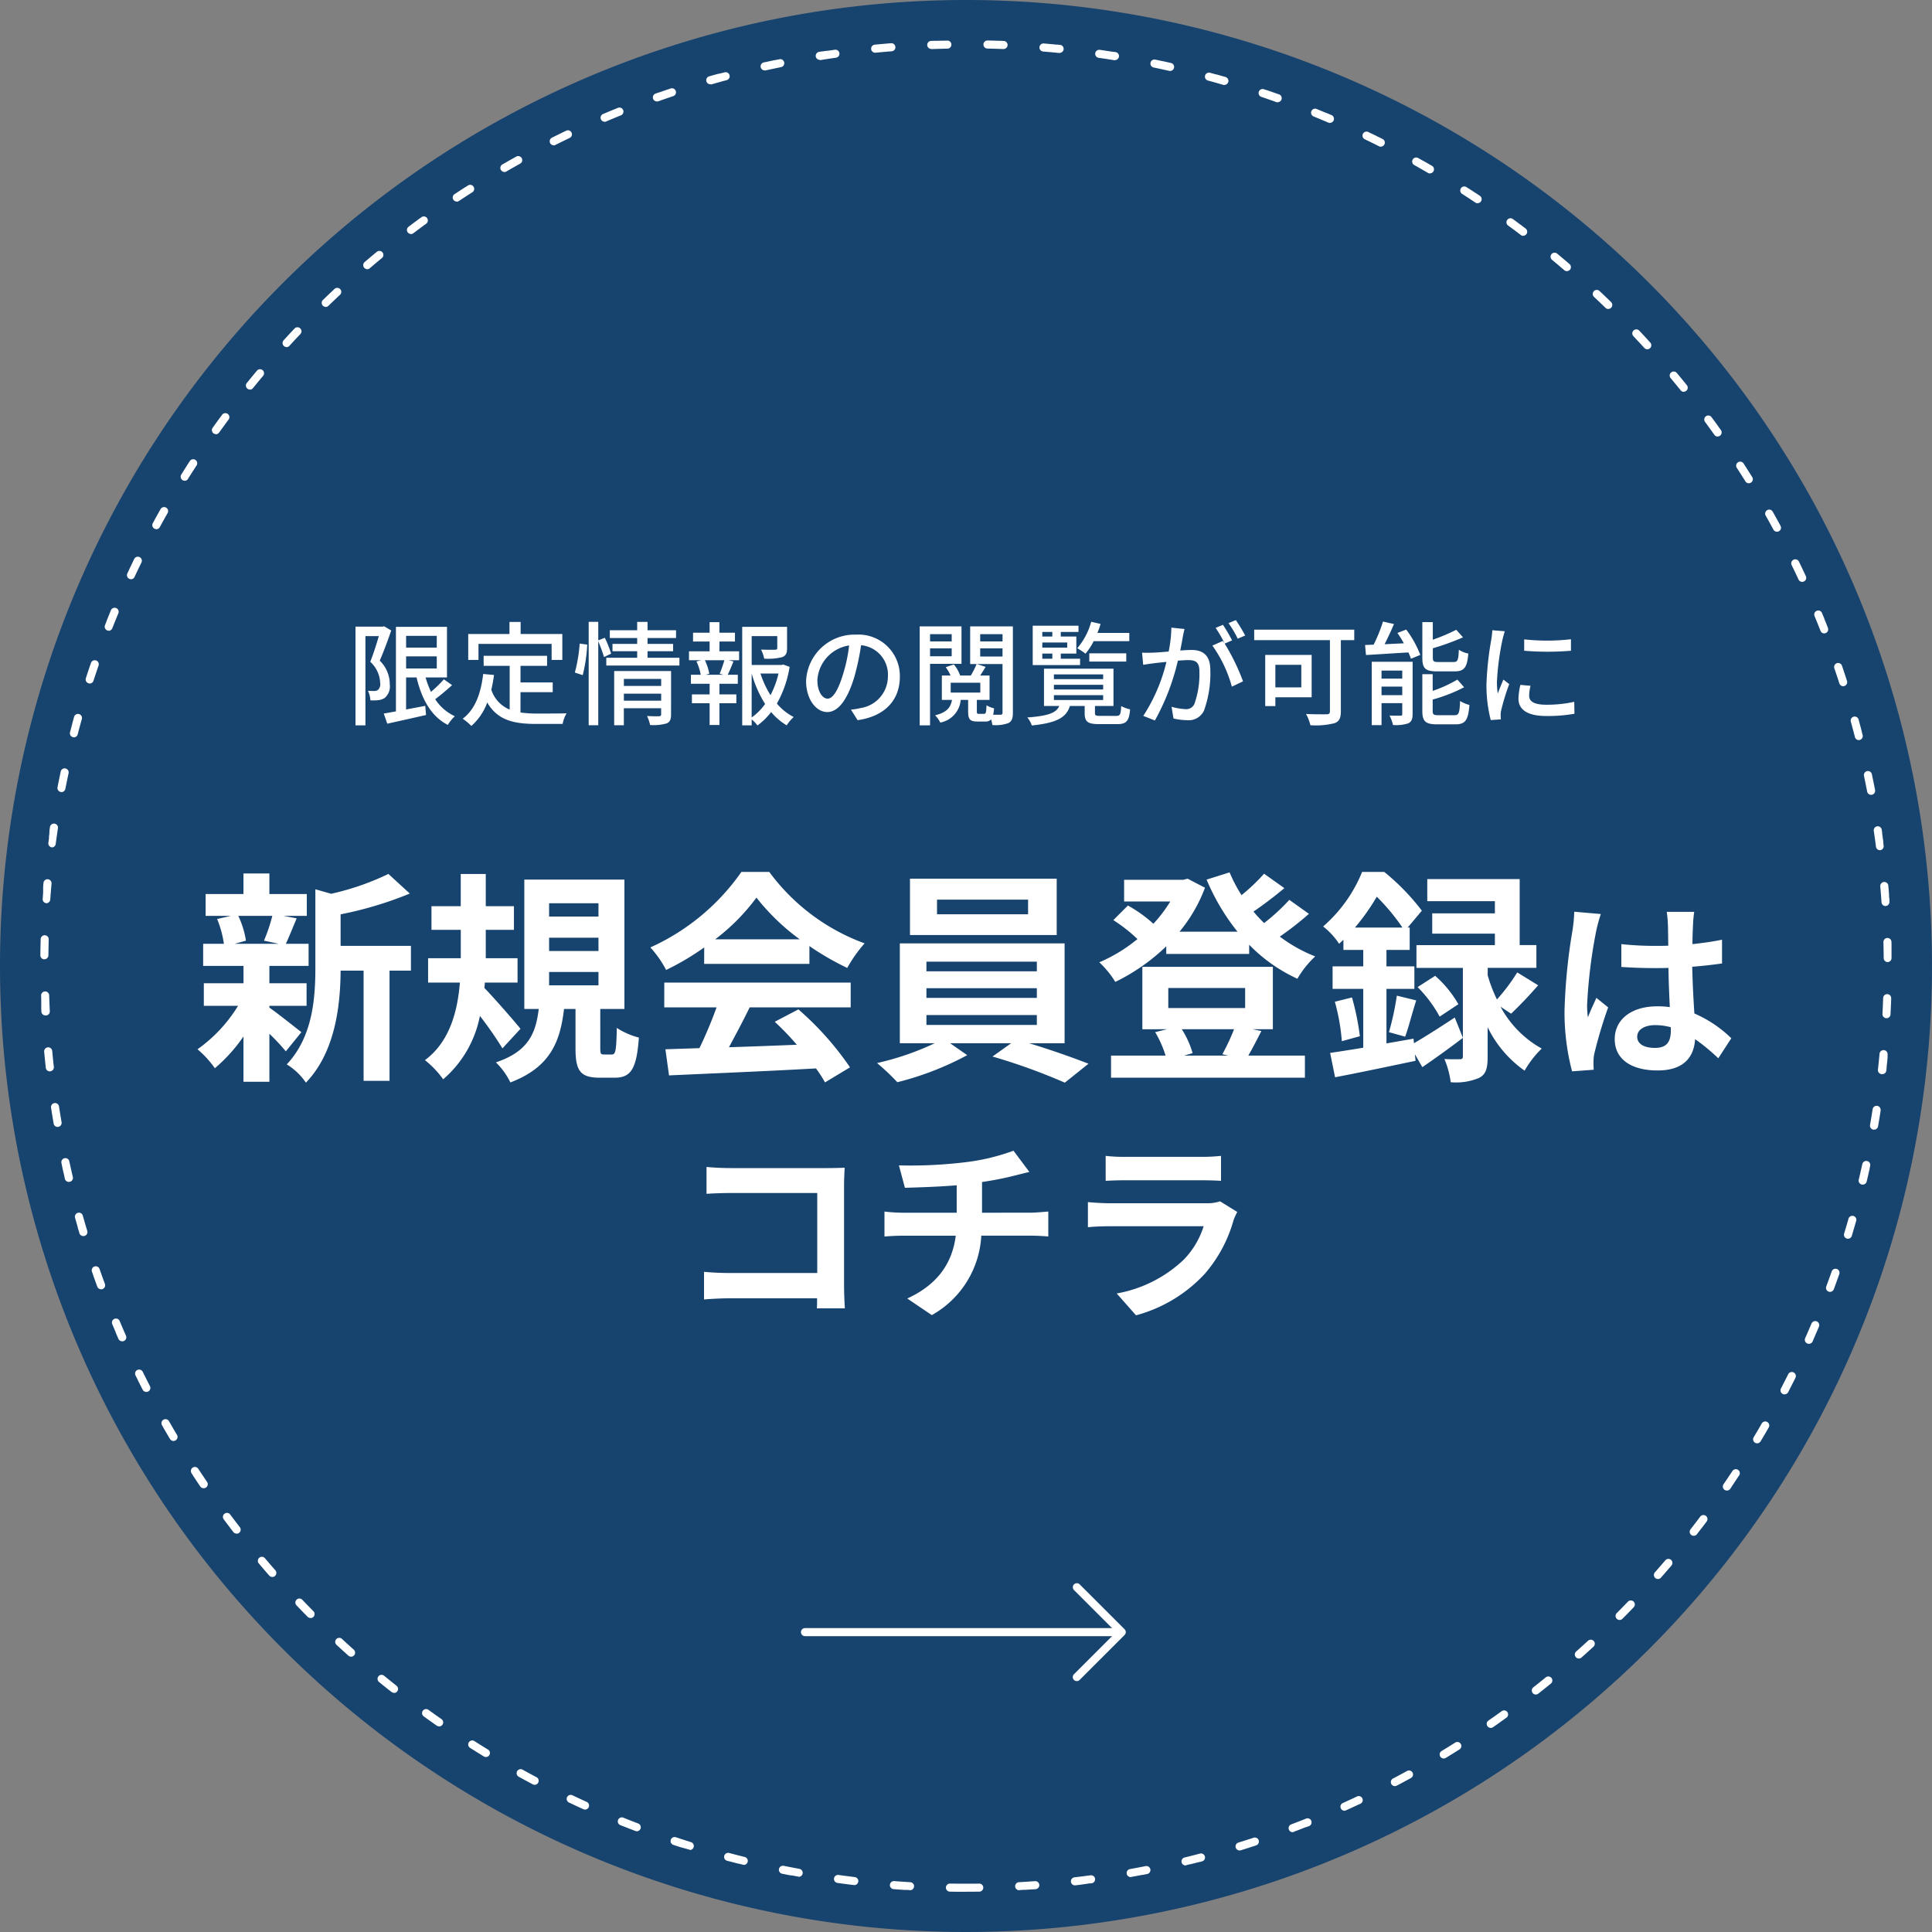 <svg xmlns="http://www.w3.org/2000/svg" width="240" height="240" viewBox="0 0 240 240"><rect x="0" y="0" width="240" height="240" fill="#808080" stroke="none"/><g transform="translate(-1460 -390)"><path d="M120,0A120,120,0,1,1,0,120,120,120,0,0,1,120,0Z" transform="translate(1460 390)" fill="#17436f"/><path d="M-86.172-18.228a20.929,20.929,0,0,1-1.036,3.08l1.848.392h-5.488l1.4-.392a11.04,11.04,0,0,0-.952-3.08Zm-.364,11.172h4.62v-2.8h-4.62v-2.156h4.872v-2.744h-2.828c.392-.84.84-1.96,1.344-3.164l-1.624-.308h2.884v-2.716h-4.648v-2.548h-3.22v2.548h-4.7v2.716h3.136l-1.708.392a12.623,12.623,0,0,1,.84,3.08h-2.576v2.744h5.012v2.156h-4.928v2.8h4.256a18.37,18.37,0,0,1-5.04,5.4A12.306,12.306,0,0,1-93.312.7a19.778,19.778,0,0,0,3.556-3.948V2.38h3.22V-3.584A26.2,26.2,0,0,1-84.492-1.4l1.932-2.38c-.644-.5-2.968-2.352-3.976-3.052ZM-68.952-14.5h-8.736v-3.92A45.375,45.375,0,0,0-69.092-21l-2.66-2.436a32.669,32.669,0,0,1-7.112,2.464l-1.96-.56v9.716c0,3.864-.336,8.624-3.556,12.04A7.673,7.673,0,0,1-82,2.492c3.7-3.836,4.284-9.744,4.312-13.916h2.856V2.268h3.22V-11.424h2.66ZM-55.344-4.2c-.616-.784-3.3-3.864-4.48-5.068l.056-.672h4.06v-3.024h-3.948v-3.528h3.5v-2.94h-3.5v-4h-3.108v4H-66.4v2.94h3.64v3.528h-4.06V-9.94h3.948c-.28,3.528-1.26,7.364-4.34,9.632a12.089,12.089,0,0,1,2.268,2.38A13.824,13.824,0,0,0-60.384-5.8a45.289,45.289,0,0,1,2.8,4.032Zm3.556-7.056h6.132V-9.6h-6.132Zm0-4.256h6.132v1.652h-6.132Zm0-4.284h6.132v1.652h-6.132Zm6.832,18.788c-.42,0-.476-.084-.476-.84V-6.664h3V-22.736H-54.868V-6.664h1.792C-53.44-3.7-54.308-1.4-58.4-.028A8.837,8.837,0,0,1-56.6,2.464c4.928-1.876,6.188-5.012,6.664-9.128h1.428v4.872c0,2.744.532,3.668,3,3.668h1.848c1.988,0,2.744-1.008,3.024-4.984a9.385,9.385,0,0,1-2.744-1.2c-.056,2.94-.168,3.3-.616,3.3Zm13.8-14.308a25.446,25.446,0,0,0,5.124-5.18,27.25,27.25,0,0,0,5.376,5.18Zm-1.372,3.052h13.076v-2.212a33.835,33.835,0,0,0,4.7,2.716,17.259,17.259,0,0,1,2.156-3.052,25.613,25.613,0,0,1-11.844-8.876H-27.9a27.619,27.619,0,0,1-11.312,9.38,13.007,13.007,0,0,1,1.96,2.8,32.329,32.329,0,0,0,4.732-2.8Zm-4.956,5.4h6.5a53.77,53.77,0,0,1-2.128,5.068l-4.228.14.448,3.248c4.76-.224,11.676-.5,18.256-.868a14.844,14.844,0,0,1,1.12,1.736L-14.408.588a37.658,37.658,0,0,0-6.412-7.2l-2.94,1.54a33.373,33.373,0,0,1,2.744,2.856c-2.856.112-5.74.224-8.428.308.84-1.568,1.764-3.3,2.576-4.956h12.544V-9.94H-37.48ZM7.712-18.424H-3.6v-1.82H7.712Zm3.556-4.424H-6.96v7H11.268ZM-4.916-5.908H8.8v1.232H-4.916Zm0-3.332H8.8v1.2H-4.916Zm0-3.3H8.8v1.2H-4.916ZM12.248-2.408v-12.4H-8.22v12.4h4.34A34.2,34.2,0,0,1-11.048.056a29.287,29.287,0,0,1,2.52,2.38A37.307,37.307,0,0,0,.152-.924L-1.976-2.408H5.612L3.288-.756a74.527,74.527,0,0,1,8.988,3.248L15.216.14c-1.932-.756-4.788-1.764-7.392-2.548ZM33.3-4.144a26.661,26.661,0,0,1-1.456,3.108l.756.168H27.088l1.064-.308a11.4,11.4,0,0,0-1.344-2.968ZM25.128-9.268h9.548v2.492H25.128ZM35.6-4.144h2.52V-11.9H21.908v7.756H24.96L23.5-3.78A13.4,13.4,0,0,1,24.792-.868H18.016V1.876H42.1V-.868H35.068c.476-.812,1.036-1.9,1.624-3.052Zm4.564-16.072a24.548,24.548,0,0,1-3.136,2.884c-.448-.448-.9-.924-1.316-1.428,1.232-.84,2.632-1.9,3.836-2.912l-2.52-1.792a23.433,23.433,0,0,1-2.8,2.66,18.14,18.14,0,0,1-1.484-2.828l-2.856.9a27.04,27.04,0,0,0,3.836,6.468h-7.2a18.848,18.848,0,0,0,3.164-5.46l-2.156-1.12-.56.14H19.64v2.688h5.74a17.623,17.623,0,0,1-2.1,2.772,16.9,16.9,0,0,0-3.164-2.268L18.3-17.7a19.506,19.506,0,0,1,3,2.352A19.509,19.509,0,0,1,16.56-12.46a11.832,11.832,0,0,1,1.988,2.436,24.616,24.616,0,0,0,6.328-4.424v.952h10.3v-1.148a19.907,19.907,0,0,0,5.992,4.228,11.9,11.9,0,0,1,2.212-2.772,18.835,18.835,0,0,1-4.4-2.464A38.142,38.142,0,0,0,42.6-18.48Zm8.148,3.444a26.46,26.46,0,0,0,2.716-3.836,26.033,26.033,0,0,1,3.192,3.836Zm7.28,13.8-3.36.588V-9.156H55.7v-2.8H52.232V-14h2.884v-2.772h-.252l1.764-2.1a27.825,27.825,0,0,0-4.676-4.816H49.208a17.893,17.893,0,0,1-4.844,6.776,9.116,9.116,0,0,1,1.988,2.156c.168-.168.364-.336.532-.5V-14h2.464v2.044H45.54v2.8h3.808v7.308c-1.54.252-2.94.476-4.116.644l.616,3.024c2.828-.532,6.524-1.316,10-2.044l-.084-.812.924,1.6c1.6-1.092,3.388-2.38,5.04-3.64L60.716-5.6c-1.82,1.2-3.668,2.38-5.068,3.192ZM67.716-6.076c.98-.924,2.24-2.24,3.36-3.528l-2.6-1.6a23.375,23.375,0,0,1-2.52,3.36,18.161,18.161,0,0,1-1.148-3v-.924h6.048v-2.828H68.78v-8.2H57.3v2.744h8.4v1.512H57.916v2.52H65.7v1.428H55.956v2.828h5.768V-.784c0,.28-.084.364-.392.364-.28,0-1.12.028-1.9-.028a11.369,11.369,0,0,1,.784,2.884A7.365,7.365,0,0,0,63.74,1.9C64.608,1.456,64.8.672,64.8-.728V-4.4a14.1,14.1,0,0,0,4.592,5.4,12.367,12.367,0,0,1,2.128-2.744A12.909,12.909,0,0,1,66.4-6.944ZM45.82-7.56a25.481,25.481,0,0,1,.868,4.9l2.24-.616a31.982,31.982,0,0,0-.98-4.816Zm8.736,4.34c.42-1.148.868-2.94,1.372-4.508L53.52-8.316a34.333,34.333,0,0,1-.98,4.536ZM56.1-9.38A16.011,16.011,0,0,1,58.84-5.712l2.324-1.54A13.675,13.675,0,0,0,58.28-10.78Zm19.456-9.364a17.833,17.833,0,0,1-.216,2.328A70.441,70.441,0,0,0,74.352-6.5a28.669,28.669,0,0,0,.936,7.584L77.976.888c-.024-.336-.024-.744-.024-.984a4.692,4.692,0,0,1,.12-1.1,56.7,56.7,0,0,1,1.7-5.664L78.312-8.04c-.36.792-.744,1.584-1.056,2.424a11,11,0,0,1-.1-1.536,62.858,62.858,0,0,1,1.128-9.192,19.974,19.974,0,0,1,.576-2.112Zm12,14.76c0,1.392-.5,2.16-1.968,2.16-1.248,0-2.208-.432-2.208-1.392,0-.888.912-1.44,2.256-1.44a7.41,7.41,0,0,1,1.92.264Zm7.512.96A15.086,15.086,0,0,0,90.48-6.1c-.1-1.608-.216-3.5-.264-5.808,1.3-.1,2.544-.24,3.7-.408v-2.952c-1.128.24-2.376.408-3.672.552,0-1.056.048-1.944.072-2.472a15.182,15.182,0,0,1,.144-1.536H87.048a13.447,13.447,0,0,1,.144,1.56c.024.5.024,1.464.048,2.64-.552.024-1.128.024-1.68.024a39.41,39.41,0,0,1-4.152-.216v2.832c1.416.1,2.76.144,4.152.144.552,0,1.128,0,1.7-.024.024,1.68.1,3.408.168,4.872a10.677,10.677,0,0,0-1.56-.1c-3.24,0-5.28,1.656-5.28,4.08,0,2.5,2.064,3.888,5.328,3.888,3.216,0,4.512-1.632,4.656-3.888a24.239,24.239,0,0,1,2.88,2.376ZM-15.048,30.528c-.048-.72-.1-1.992-.1-2.832V15.264c0-.7.048-1.656.072-2.208-.408.024-1.416.048-2.112.048H-29.256c-.84,0-2.088-.048-2.976-.144V16.3c.672-.048,1.968-.1,2.976-.1H-18.48v9.936H-29.544c-1.08,0-2.16-.072-3-.144v3.432c.792-.072,2.16-.144,3.1-.144H-18.5c0,.456,0,.864-.024,1.248Zm17.04-11.88V14.832a38.744,38.744,0,0,0,4.032-.792c.408-.1,1.032-.264,1.848-.456L5.9,10.944a26.013,26.013,0,0,1-6.048,1.44,56.635,56.635,0,0,1-8.184.384l.744,2.784c1.608-.048,4.128-.12,6.432-.312v3.408H-7.92a20.892,20.892,0,0,1-2.208-.144v3.1c.624-.048,1.512-.1,2.256-.1h6.6c-.456,3.552-2.376,6.12-6.024,7.8l3.048,2.064A12.023,12.023,0,0,0,1.9,21.5H8.112c.648,0,1.464.048,2.112.1V18.5c-.528.048-1.68.144-2.184.144ZM31.56,17.232a5.063,5.063,0,0,1-1.752.24H17.928c-.744,0-1.776-.048-2.784-.144v3.12c1.008-.1,2.208-.12,2.784-.12H29.52a10.412,10.412,0,0,1-2.472,4.152,16.175,16.175,0,0,1-8.328,4.2l2.4,2.712a17.972,17.972,0,0,0,8.568-5.184A17.248,17.248,0,0,0,33.24,19.56a8.892,8.892,0,0,1,.456-1.008ZM17.352,14.688c.7-.048,1.728-.072,2.5-.072H29.04c.864,0,1.992.024,2.64.072v-3.1a22.628,22.628,0,0,1-2.592.12h-9.24a20.231,20.231,0,0,1-2.5-.12Z" transform="translate(1580 522)" fill="#fff"/><path d="M-72.282-11.2l-.182.042h-3.374V1.106h1.232V-9.982h1.666c-.28.966-.686,2.24-1.064,3.192a3.75,3.75,0,0,1,1.232,2.632.977.977,0,0,1-.28.868.814.814,0,0,1-.462.126c-.21,0-.476,0-.784-.028A2.945,2.945,0,0,1-73.99-2a5.937,5.937,0,0,0,1.008-.028,1.75,1.75,0,0,0,.784-.28A1.892,1.892,0,0,0-71.582-4,4.044,4.044,0,0,0-72.828-6.93c.476-1.092,1.022-2.562,1.428-3.752Zm2.73,3.738h3.808v1.5h-3.808Zm3.808-2.548v1.456h-3.808V-10.01Zm.882,5.4a15.453,15.453,0,0,1-1.6,1.554,11.844,11.844,0,0,1-.672-1.792h2.66V-11.13h-6.342V-.63c-.56.1-1.078.2-1.512.266L-71.89.9C-70.546.6-68.768.21-67.074-.182l-.1-1.134-2.38.448V-4.844h1.3C-67.606-2.128-66.43,0-64.372,1.05A5.333,5.333,0,0,1-63.5-.028,5.824,5.824,0,0,1-65.94-2.142c.672-.5,1.442-1.148,2.1-1.75Zm4.3-4.4h9.086v1.988h1.33v-3.22h-5.18v-1.5h-1.386v1.5h-5.124v3.22h1.274Zm5.222,5.992h4V-4.228h-4V-6.286h3.3V-7.532H-59.92v1.246h3.234V-.854a4.007,4.007,0,0,1-2.282-2.464,17.12,17.12,0,0,0,.336-1.834l-1.344-.126c-.294,2.45-1.008,4.41-2.548,5.558a7.041,7.041,0,0,1,1.078.9,7.127,7.127,0,0,0,1.974-2.912c1.274,2.2,3.29,2.66,6.034,2.66h3.332a3.927,3.927,0,0,1,.49-1.316c-.8.028-3.15.028-3.752.028A14.628,14.628,0,0,1-55.342-.49Zm7.728-2.114a19.089,19.089,0,0,0,.56-3.794l-.938-.126a18.919,18.919,0,0,1-.6,3.6ZM-44.086-7.8a13.076,13.076,0,0,0-.784-1.974l-.812.322v-2.3h-1.19V1.092h1.19V-9.338a18.326,18.326,0,0,1,.714,1.96ZM-42.5-1.96v-.868h4.634v.868Zm4.634-2.7v.868H-42.5v-.868Zm1.232-.98h-7.07V1.092h1.2V-1.022h4.634v.756c0,.168-.056.224-.252.238s-.854.014-1.5-.028a4.8,4.8,0,0,1,.378,1.12,5.985,5.985,0,0,0,2.058-.2c.42-.182.546-.518.546-1.106Zm-2.926-1.652v-.812h3.178v-.91h-3.178v-.728h3.542v-.966h-3.542v-1.036h-1.288v1.036h-3.4v.966h3.4v.728h-3.066v.91h3.066v.812h-3.836v.966H-35.6v-.966Zm9.436,2.114h-2.226l.462-.126a6.664,6.664,0,0,0-.546-1.68h2.422a17.016,17.016,0,0,1-.588,1.68Zm-.5-4.13H-28.7V-10.4h-1.932v-1.316H-31.85V-10.4h-2.058V-9.31h2.058v1.218h-2.562v1.106h1.5l-.574.154a6.28,6.28,0,0,1,.532,1.652h-1.218v1.12h2.324v1.316h-2.2v1.106h2.2v2.7h1.218v-2.7h2.1V-2.744h-2.1V-4.06h2.282V-5.18H-29.6c.224-.448.476-1.064.714-1.652l-.6-.154h1.3V-8.092h-2.45Zm4,3.976a14.474,14.474,0,0,0,1.666,3.78A7.034,7.034,0,0,1-26.628.126Zm3.332,0a11.262,11.262,0,0,1-.994,2.688,12.061,12.061,0,0,1-1.246-2.688Zm.588-1.12-.21.056h-3.71V-9.982h3.178V-8.5c0,.154-.056.2-.266.21s-.952.014-1.75-.014a4.1,4.1,0,0,1,.392,1.12,7.03,7.03,0,0,0,2.226-.182c.49-.182.616-.518.616-1.12V-11.13H-27.8V1.106h1.176V.364a4,4,0,0,1,.714.756A8.024,8.024,0,0,0-24.206-.546a7.675,7.675,0,0,0,1.932,1.652A5.168,5.168,0,0,1-21.406.07,6.771,6.771,0,0,1-23.492-1.6,13.673,13.673,0,0,0-21.91-6.16Zm5.516,4.242c-.56,0-1.274-.728-1.274-2.324A4.647,4.647,0,0,1-14.518-8.82a19.208,19.208,0,0,1-.756,3.57C-15.918-3.108-16.59-2.212-17.192-2.212ZM-13.468.462c3.388-.476,5.25-2.492,5.25-5.39a5.138,5.138,0,0,0-5.446-5.236,6.025,6.025,0,0,0-6.2,5.754c0,2.31,1.26,3.864,2.632,3.864s2.534-1.582,3.374-4.41a31.73,31.73,0,0,0,.826-3.892A3.667,3.667,0,0,1-9.7-4.984a3.982,3.982,0,0,1-3.36,3.934,7.851,7.851,0,0,1-1.232.2ZM-1.778-10.22v.9H-4.466v-.9ZM-4.466-7.476v-.98h2.688v.98Zm3.906.938v-4.648H-5.754V1.106h1.288V-6.538ZM1.6-.322c-.21,0-.252-.042-.252-.308V-2.058H2.926V-5.082H1.764c.21-.322.448-.7.672-1.078L1.358-6.51H4.536V-.476c0,.2-.07.252-.252.266h-.91a5.2,5.2,0,0,0,.112-.8,3.136,3.136,0,0,1-.938-.378c-.028.938-.1,1.064-.294,1.064ZM-1.9-4.186H1.778v1.218H-1.9Zm6.44-6.034v.9H1.764v-.9ZM1.764-8.456H4.536v1.008H1.764Zm4.06-2.73H.518V-6.51h.8A11.323,11.323,0,0,1,.6-5.082H-.728a4.515,4.515,0,0,0-.784-1.386l-1.008.35a4.768,4.768,0,0,1,.6,1.036H-3v3.024h1.26c-.168.98-.686,1.568-2.1,1.918a3.305,3.305,0,0,1,.644.9A3.125,3.125,0,0,0-.658-2.058H.266V-.616C.266.322.462.63,1.414.63h.98A.885.885,0,0,0,3.122.364a6.553,6.553,0,0,1,.154.7A4.605,4.605,0,0,0,5.264.826c.434-.224.56-.6.56-1.288ZM20.286-9.352v-1.022H16.324a10.611,10.611,0,0,0,.392-1.12l-1.162-.266a8.488,8.488,0,0,1-1.736,3.29A7.583,7.583,0,0,1,14.84-7.8a7.864,7.864,0,0,0,1.022-1.554Zm-.378,2.534V-7.84H15.316v1.022ZM9.478-7.812h1.246v.644H9.478ZM10.724-10.5v.574H9.478V-10.5Zm1.848,1.946H9.478v-.63h3.094Zm1.6,1.386H11.774v-.644h1.932V-9.926H11.774V-10.5h2.2v-.77H8.288v4.886h5.88ZM10.92-2.646h6.118v.6H10.92Zm0-1.288h6.118v.588H10.92Zm0-1.288h6.118v.588H10.92Zm5.8,5.152c-.6,0-.7-.042-.7-.378V-1.3h2.3V-5.936H9.688V-1.3h1.9C11.2-.448,10.262-.07,7.616.126a3.068,3.068,0,0,1,.56.994C11.326.8,12.46.112,12.908-1.3h1.834v.868c0,1.092.364,1.386,1.834,1.386h2.2c1.12,0,1.484-.35,1.61-1.834a4.308,4.308,0,0,1-1.106-.406c-.056,1.064-.14,1.218-.63,1.218Zm17.962-9.982a20.01,20.01,0,0,0-1.162-1.918l-.91.378A12.774,12.774,0,0,1,33.754-9.66Zm-9.17-.98a16.48,16.48,0,0,1-.336,2.968c-.77.07-1.512.126-1.96.14-.476.014-.868.028-1.344,0l.14,1.512c.392-.07,1.008-.154,1.372-.2.322-.042.882-.1,1.512-.168A21.38,21.38,0,0,1,22.022-.07L23.464.5A28.273,28.273,0,0,0,26.32-6.93c.518-.042.98-.07,1.26-.07.882,0,1.414.2,1.414,1.386a11.131,11.131,0,0,1-.616,4.046,1.1,1.1,0,0,1-1.134.658A7.523,7.523,0,0,1,25.536-1.2L25.774.252a7.725,7.725,0,0,0,1.652.21,2.09,2.09,0,0,0,2.142-1.2,13.64,13.64,0,0,0,.784-5.026C30.352-7.7,29.33-8.26,28-8.26c-.322,0-.826.028-1.386.07.126-.63.252-1.3.322-1.722.056-.308.14-.658.21-.952ZM33.054-9.45a20.508,20.508,0,0,0-1.134-1.932L31.01-11a15,15,0,0,1,1.12,1.932c-.084-.112-.154-.21-.224-.308l-1.3.574a16.123,16.123,0,0,1,2.422,5.1l1.386-.658a26.161,26.161,0,0,0-2.282-4.69Zm8.6,3.038v2.8H38.43v-2.8ZM42.938-2.38V-7.644H37.17v6.356h1.26V-2.38Zm5.292-8.4H35.8v1.3h9.408v8.82c0,.294-.1.378-.406.392-.336,0-1.5.014-2.562-.042a5.792,5.792,0,0,1,.546,1.4A9.5,9.5,0,0,0,45.766.84c.588-.2.8-.63.8-1.47V-9.478H48.23ZM60.69-5.6c1.19,0,1.568-.462,1.708-2.212a3.356,3.356,0,0,1-1.176-.476c-.056,1.3-.14,1.526-.644,1.526h-1.9c-.588,0-.686-.084-.686-.546V-8.47A30.862,30.862,0,0,0,61.74-9.828l-.84-.938a23.079,23.079,0,0,1-2.912,1.232v-2.184h-1.3v4.424c0,1.33.364,1.694,1.834,1.694ZM51.618-2.646V-3.71h2.576v1.064ZM54.194-5.7V-4.7H51.618V-5.7ZM55.482-6.79H50.4V1.078h1.218v-2.73h2.576v1.33c0,.168-.042.224-.224.224s-.77.014-1.358-.014a5,5,0,0,1,.434,1.176,5,5,0,0,0,1.9-.21c.406-.21.532-.546.532-1.162Zm-1.89-3.584a14.364,14.364,0,0,1,.8,1.288L52-8.974c.392-.77.812-1.666,1.162-2.506L51.8-11.788a18.692,18.692,0,0,1-1.162,2.87c-.392.014-.742.028-1.064.042l.112,1.246c1.428-.084,3.36-.21,5.278-.322.126.294.238.56.308.784l1.162-.476a12.8,12.8,0,0,0-1.75-3.15ZM58.7-.154c-.616,0-.728-.084-.728-.56V-2.1A19.739,19.739,0,0,0,61.88-3.626l-.84-.952a15.793,15.793,0,0,1-3.066,1.4V-5.25H56.686V-.7c0,1.3.378,1.68,1.848,1.68h2.254c1.232,0,1.6-.5,1.75-2.408a4.266,4.266,0,0,1-1.162-.49c-.056,1.5-.154,1.764-.7,1.764Zm10.64-9.422v1.414a35,35,0,0,0,5.81,0V-9.59A25.98,25.98,0,0,1,69.342-9.576ZM68.866-3.92a8.481,8.481,0,0,0-.238,1.708c0,1.344,1.092,2.156,3.444,2.156a18.76,18.76,0,0,0,3.514-.28L75.558-1.82a15.582,15.582,0,0,1-3.458.364c-1.68,0-2.142-.49-2.142-1.12a5.267,5.267,0,0,1,.168-1.232ZM65.38-10.71a10.281,10.281,0,0,1-.126,1.148,39.437,39.437,0,0,0-.6,5.53,17.312,17.312,0,0,0,.532,4.48l1.26-.084c-.014-.168-.028-.378-.028-.518a2.554,2.554,0,0,1,.07-.63,27.438,27.438,0,0,1,.994-3.234l-.728-.56c-.21.5-.49,1.176-.7,1.736a10.314,10.314,0,0,1-.1-1.456A32.827,32.827,0,0,1,66.64-9.52c.056-.252.2-.8.294-1.064Z" transform="translate(1580 479)" fill="#fff"/><g transform="translate(298.5 1.22)"><path d="M38.814.5H0A.5.5,0,0,1-.5,0,.5.5,0,0,1,0-.5H38.814a.5.5,0,0,1,.5.5A.5.5,0,0,1,38.814.5Z" transform="translate(1261.5 591.529)" fill="#fff"/><path d="M1294.913,588.667a.5.5,0,0,1-.354-.854l5.23-5.23-5.23-5.23a.5.5,0,0,1,.707-.707l5.584,5.583a.5.5,0,0,1,0,.707l-5.584,5.583A.5.5,0,0,1,1294.913,588.667Z" transform="translate(0.352 8.946)" fill="#fff"/></g><path d="M121.967.208H122l.205.013h0l.089.006h0l.085.005.044,0,.046,0h.013l.029,0,.049,0h.059l.032,0,.024,0h.013l.083.005h.008l.09.006h0q.561.038,1.121.081a.5.5,0,0,1-.077,1c-.655-.051-1.321-.1-1.977-.136a.5.5,0,0,1,.029-1Zm6.939.627a.505.505,0,0,1,.061,0q.995.12,1.984.258a.5.5,0,1,1-.137.99c-.652-.09-1.313-.176-1.967-.256a.5.5,0,0,1,.059-1Zm6.89,1.048a.5.5,0,0,1,.091.008l.734.137h0l.025,0,.011,0,.042.008.013,0,.02,0,.018,0,.02,0,.033.006.013,0,.028.005.011,0,.08.015h.008c.3.058.6.118.9.178a.5.5,0,0,1-.2.98c-.644-.13-1.3-.256-1.946-.375a.5.5,0,0,1,.09-.992Zm6.812,1.466a.5.5,0,0,1,.121.015l.423.106h.006l.041.01.018,0,.016,0,.027.007.009,0c.374.094.743.19,1.115.288h0l.04.011.013,0,.021.006.023.006h.005l.178.047a.5.5,0,1,1-.257.966c-.636-.169-1.282-.335-1.921-.493a.5.5,0,0,1,.12-.985Zm6.711,1.881a.5.5,0,0,1,.147.022l.278.087.005,0,.032.01.01,0,.036.011.012,0,.023.007.019.006.017.006.032.01.017.005.022.007.013,0,.075.024.012,0,.023.007.009,0,.045.015.009,0,.024.008.011,0,.052.017h0l.022.007.014,0,.021.007.021.007.026.008.021.007.017.006.025.008.01,0,.036.012.011,0,.029.009.009,0,.038.012h0l.038.012h0c.262.085.523.171.784.258a.5.5,0,0,1-.318.948c-.624-.208-1.258-.413-1.886-.61a.5.5,0,0,1,.15-.977ZM155.9,7.521a.5.5,0,0,1,.176.032c.5.192,1,.385,1.5.584l.009,0,.026.01.014.006.018.007.039.015h0l.26.1a.5.5,0,1,1-.374.928c-.61-.246-1.231-.49-1.846-.725a.5.5,0,0,1,.179-.967Zm6.43,2.688a.5.5,0,0,1,.2.044c.61.277,1.214.558,1.818.845a.5.5,0,0,1-.431.9c-.594-.283-1.2-.564-1.8-.836a.5.5,0,0,1,.207-.955Zm6.253,3.076a.5.5,0,0,1,.232.057c.592.314,1.178.631,1.764.956a.5.5,0,0,1-.487.873c-.576-.318-1.162-.636-1.743-.944a.5.5,0,0,1,.235-.942Zm6.054,3.452a.5.5,0,0,1,.26.073q.854.522,1.7,1.058a.5.5,0,1,1-.536.844c-.555-.353-1.121-.706-1.683-1.049a.5.5,0,0,1,.261-.927Zm5.832,3.814a.5.5,0,0,1,.286.09h0l.043.03.019.014.022.015.025.017h0l.068.048,0,0c.236.165.468.329.7.5l0,0,.062.044.006,0,.027.019.017.012.025.018.038.028.016.011.032.023.013.009.046.033h0l.048.035,0,0,.4.291a.5.5,0,1,1-.587.81c-.533-.386-1.076-.772-1.616-1.149a.5.5,0,0,1,.287-.91Zm5.59,4.161a.5.5,0,0,1,.31.108l0,0,.042.033.015.012.027.022.017.014.037.029.022.017.02.016.024.019.012.01.05.039.011.008.029.023.005,0,.063.05h0l.033.026,0,0,.1.079,0,0,.2.16,0,0,.234.189h0l.1.081,0,0,.1.08h0l.1.08,0,0,.309.253a.5.5,0,0,1-.636.772c-.508-.418-1.028-.836-1.543-1.245a.5.5,0,0,1,.311-.892Zm5.328,4.492a.5.5,0,0,1,.334.128l.136.122.007.006.038.034.006.005.038.035.017.015.022.02.033.029.019.018.024.022.013.012.086.078.005,0c.346.314.692.631,1.035.949a.5.5,0,0,1-.683.731c-.482-.447-.975-.9-1.465-1.336a.5.5,0,0,1,.334-.872Zm5.047,4.806a.5.5,0,0,1,.354.147l.015.015.005.005.178.18h0l.089.091,0,0,.086.088.005.005.028.028,0,0,.05.051.01.01.022.023.016.016.032.033.02.021.018.019.022.022.015.016.035.036.013.014.027.028.012.012.038.04,0,0,.037.038.006.006.083.086,0,0q.26.269.519.54a.5.5,0,1,1-.723.691c-.454-.476-.919-.954-1.382-1.422a.5.5,0,0,1,.356-.851Zm4.747,5.1a.5.5,0,0,1,.376.17l0,0,.033.037.013.015.025.028.012.014.034.039.011.012.026.03.012.013.035.04.008.01.028.032.012.014.032.037.007.008.031.036.013.015.027.031.009.011.034.039.013.015.024.027.013.015.032.037.015.017.021.025.015.018.031.036.015.018.02.023.016.019.022.026.024.027.02.024.017.02.02.023.021.024.025.029.016.018.021.025.014.017.032.037.013.016.023.027.013.015.033.039.01.011.028.033.009.011.037.043h0l.038.045,0,0,.241.284a.5.5,0,1,1-.764.646c-.425-.5-.86-1.008-1.293-1.5a.5.5,0,0,1,.376-.829Zm4.429,5.38a.5.5,0,0,1,.4.194l.379.493,0,.005.069.091.011.014.025.032.01.013.03.039.016.02.016.021.064.085.01.013.071.094,0,0,.025.033h0l.156.206h0l.076.1,0,0,.071.095.008.011.021.028.01.013.032.042.017.022.015.02.023.031.009.012.032.042,0,.006a.5.5,0,0,1-.8.6c-.393-.527-.8-1.058-1.2-1.579a.5.5,0,0,1,.4-.806Zm4.1,5.638a.5.5,0,0,1,.414.219l.175.258h0l.032.047,0,.006.032.047.006.009.024.035.012.017.022.033.019.028.016.024.016.024.012.018.033.049.008.012.02.029.008.012.065.1.005.007.066.1.006.008.021.032,0,0,.041.061.008.012.019.029.009.013.031.047.013.019.016.024.015.023.014.021.027.041.011.017.021.032.009.014.03.046,0,.006.029.044,0,.006.2.311a.5.5,0,0,1-.836.548c-.361-.55-.731-1.1-1.1-1.648a.5.5,0,0,1,.413-.781ZM213.451,56a.5.5,0,0,1,.429.242l.048.08.008.013.016.028.017.029.014.023.022.037.008.014q.332.561.658,1.125h0l.03.052,0,.006.024.041.01.017.018.031.024.042.007.012.1.181a.5.5,0,0,1-.869.494c-.327-.571-.663-1.147-1-1.712a.5.5,0,0,1,.429-.756Zm3.381,6.093a.5.5,0,0,1,.443.268q.282.546.558,1.1h0l.018.036,0,.005.036.071.005.011.013.026,0,.01.017.033,0,.01.013.026.006.011.014.028.006.011.014.029.006.012L218,63.8l.005.01.017.034,0,.009.013.026.005.011.036.072v0l.092.186a.5.5,0,0,1-.9.441c-.291-.59-.592-1.185-.893-1.77a.5.5,0,0,1,.444-.729Zm3,6.288a.5.5,0,0,1,.457.3l.205.469v0l.015.034,0,.007.016.037,0,0,.013.031.005.012.012.027,0,.008.015.034.005.012.011.025.005.012.014.033.005.013.01.023.006.014.011.026,0,.01.015.034,0,.01.012.029,0,.008.033.076v0c.122.285.241.564.361.85a.5.5,0,0,1-.924.383c-.255-.606-.518-1.219-.783-1.821a.5.5,0,0,1,.457-.7Zm2.613,6.46a.5.5,0,0,1,.469.327q.249.673.489,1.35v0l.009.024,0,.013.007.019.012.034,0,.009.012.033v0l.14.4a.5.5,0,0,1-.945.326c-.217-.621-.442-1.249-.67-1.866a.5.5,0,0,1,.469-.673Zm2.212,6.609a.5.5,0,0,1,.478.353c.052.173.1.345.155.518h0l.012.04v0l.023.079,0,.009.009.032,0,.008.011.037,0,.009.009.03,0,.01.011.037,0,.007.009.031,0,.011.023.077,0,.006.024.081h0c.087.3.173.6.257.9a.5.5,0,0,1-.964.268c-.178-.633-.365-1.273-.554-1.9a.5.5,0,0,1,.479-.644Zm1.8,6.73a.5.5,0,0,1,.486.386l.042.179v0l.006.025,0,.02,0,.015.009.037,0,.009c.1.434.2.863.294,1.3l0,.008.006.028,0,.019,0,.011.065.3a.5.5,0,1,1-.977.212c-.139-.643-.286-1.294-.437-1.934a.5.5,0,0,1,.487-.615Zm1.387,6.83a.5.5,0,0,1,.492.412q.169.987.322,1.98a.5.5,0,0,1-.989.149c-.1-.65-.207-1.308-.318-1.956a.5.5,0,0,1,.493-.585Zm.968,6.9a.5.5,0,0,1,.5.443c.072.663.14,1.33.2,2a.5.5,0,0,1-1,.088c-.06-.655-.127-1.319-.2-1.973a.5.5,0,0,1,.5-.554Zm.547,6.949a.5.5,0,0,1,.5.473c.006.13.012.257.018.387v.006l0,.039v0l0,.039v.055l0,.036v.911l0,.084h0q.008.218.014.437a.5.5,0,1,1-1,.031c-.021-.657-.047-1.324-.079-1.98a.5.5,0,0,1,.475-.524Zm.128,6.97h.006a.5.5,0,0,1,.494.506q-.011,1-.04,2a.5.5,0,0,1-1-.028c.019-.657.032-1.324.04-1.982A.5.5,0,0,1,229.492,115.834ZM229.2,122.8h.036a.5.5,0,0,1,.463.533c-.019.263-.039.529-.059.791v0l0,.043v0l0,.043v.007l0,.036v.008l0,.04v.01l0,.031v.012l0,.038v.013l0,.027v.016l0,.028,0,.023,0,.024,0,.019,0,.022,0,.026,0,.025,0,.018,0,.023,0,.019,0,.033v.014l0,.03v.01l0,.041v0l0,.042h0q-.02.239-.042.478a.5.5,0,0,1-1-.092c.058-.655.112-1.321.159-1.977A.5.5,0,0,1,229.2,122.8Zm-.708,6.934a.5.5,0,0,1,.5.562c-.023.176-.047.347-.071.523h0l-.006.043v.007l0,.033,0,.012,0,.035,0,.017,0,.022,0,.02,0,.019-.005.039v.011l0,.027v.008l-.012.085v.006l-.012.086v.005l-.012.087v.005l0,.028v0l-.008.053v.008l0,.025,0,.012-.006.043,0,.012,0,.023,0,.015,0,.027,0,.028,0,.018,0,.022,0,.017-.005.035,0,.014,0,.026,0,.015-.005.037v0l-.005.036v.01l-.006.039h0l-.006.041v.008l-.012.084v0l-.006.042h0l-.013.088h0l-.011.074a.5.5,0,0,1-.989-.15c.1-.65.191-1.31.278-1.962A.5.5,0,0,1,228.5,129.729Zm-1.128,6.876a.5.5,0,0,1,.492.593c-.128.656-.263,1.314-.4,1.966a.5.5,0,0,1-.977-.212c.138-.643.271-1.3.4-1.943A.5.5,0,0,1,227.368,136.6Zm-1.546,6.8a.5.5,0,0,1,.484.626q-.122.468-.247.935v0l-.022.08,0,.014-.006.021-.006.023-.006.023-.007.025,0,.014-.008.031,0,.006-.011.04v0l-.01.037v0c-.054.2-.109.4-.164.6v0l-.02.071a.5.5,0,0,1-.963-.269c.177-.633.35-1.277.516-1.914A.5.5,0,0,1,225.821,143.4Zm-1.959,6.686a.5.5,0,0,1,.475.655l-.106.322,0,.014-.006.017-.012.036v0c-.167.506-.336,1.005-.51,1.508a.5.5,0,0,1-.944-.33c.215-.622.428-1.254.632-1.88A.5.5,0,0,1,223.862,150.086Zm-2.366,6.555a.5.5,0,0,1,.465.684l-.138.348v0l-.033.083,0,.006-.01.025,0,.006-.019.048,0,.007-.009.024,0,.01-.016.039-.005.013-.008.02-.006.015-.008.02-.007.016-.012.031-.007.017-.008.02-.007.016-.008.02-.012.029-.008.019-.006.016-.007.018-.008.019-.012.029-.007.018-.008.019-.006.014-.029.072,0,.011-.01.024v0l-.034.084v0q-.142.346-.285.692a.5.5,0,1,1-.923-.384c.253-.607.5-1.225.746-1.837A.5.5,0,0,1,221.5,156.641Zm-2.763,6.4a.5.5,0,0,1,.452.712l-.2.418,0,.01-.009.019-.01.02-.006.013-.016.035,0,.006-.017.036h0c-.156.328-.311.651-.47.977l0,.009-.013.026-.013.027-.006.012-.012.025,0,0-.082.167a.5.5,0,1,1-.9-.44c.29-.591.578-1.192.857-1.788A.5.5,0,0,1,218.733,163.038Zm-3.149,6.217a.5.5,0,0,1,.438.74l-.268.488,0,.009-.027.049-.006.011-.02.036-.012.022-.013.023-.029.052-.005.01-.018.032-.005.01c-.186.335-.378.676-.567,1.009a.5.5,0,0,1-.867-.5c.325-.572.65-1.155.965-1.732A.5.5,0,0,1,215.585,169.255Zm-3.522,6.013a.5.5,0,0,1,.423.765l-.013.021-.013.021-.014.023-.017.027-.013.021-.025.039-.011.018-.02.032-.009.015-.028.045-.007.012-.023.037-.008.012-.03.047,0,0-.027.042-.008.013-.06.094-.008.012-.026.041,0,.007-.029.046-.009.014-.023.035-.008.013-.028.044-.011.017-.019.03-.012.019-.021.034-.018.029-.015.023-.016.025-.012.019-.032.051-.006.01-.021.032,0,.006c-.142.222-.284.44-.428.661a.5.5,0,0,1-.835-.55c.359-.551.719-1.113,1.068-1.67A.5.5,0,0,1,212.063,175.268Zm-3.881,5.788a.5.5,0,0,1,.406.791l-.216.3-.006.009-.029.04-.006.008-.029.04-.015.021-.016.022-.064.089-.005.007c-.264.365-.526.721-.794,1.083a.5.5,0,0,1-.8-.6c.392-.528.785-1.067,1.168-1.6A.5.5,0,0,1,208.181,181.055Zm-4.225,5.542a.5.5,0,0,1,.389.814l-.055.067-.01.012-.029.035-.021.026-.016.019-.02.025-.013.016-.033.041-.007.008-.03.036-.008.01-.073.089-.005.006-.077.093h0l-.357.433v0l-.039.047h0l-.038.046,0,.005-.032.039-.007.009-.034.041-.011.013-.023.028-.016.019-.021.025-.029.034-.013.015-.022.027-.006.007-.226.269a.5.5,0,0,1-.763-.646c.423-.5.848-1.018,1.263-1.529A.5.5,0,0,1,203.956,186.6Zm-4.553,5.276a.5.5,0,0,1,.369.837l-.021.023-.007.008-.025.028-.006.007-.044.048-.013.014-.022.024-.011.012-.043.046-.009.01-.023.025-.012.013-.051.055h0l-.025.027-.008.009-.081.087,0,.005c-.186.2-.369.4-.556.6l0,0-.027.029-.006.007-.042.044-.016.017-.018.019-.024.025-.012.013-.038.04-.005.006-.212.224a.5.5,0,0,1-.725-.689c.453-.477.908-.965,1.353-1.45A.5.5,0,0,1,199.4,191.873Zm-4.864,4.991a.5.5,0,0,1,.349.858l-.2.193-.006.006-.08.077-.018.017-.019.018-.034.033-.014.014-.027.026-.013.012-.039.037,0,0-.039.038-.007.007-.086.082h0q-.315.3-.632.6l-.006.005-.042.039-.006.006-.034.032-.014.013-.027.025-.031.029-.015.014-.026.024-.007.007-.025.024a.5.5,0,0,1-.681-.732c.481-.449.965-.908,1.438-1.365A.5.5,0,0,1,194.539,196.864Zm-5.157,4.688a.5.5,0,0,1,.325.88l-.187.16,0,0-.045.039h0l-.04.034-.012.01-.037.031-.011.009-.034.029-.016.014-.028.023-.014.012-.037.032-.018.015-.025.021-.017.015-.036.03-.02.017-.021.018-.02.017-.028.023-.029.024-.02.017-.022.018-.022.019-.033.028-.02.017-.023.019-.018.015-.037.031-.019.016-.023.02-.016.013-.049.041-.008.007-.026.021-.014.012-.09.075,0,0-.407.338a.5.5,0,0,1-.634-.773c.507-.419,1.018-.848,1.518-1.276A.5.5,0,0,1,189.382,201.551Zm-5.431,4.367a.5.5,0,0,1,.3.9l-.047.035-.007.005-.039.03-.009.007-.039.029-.022.017-.017.013c-.4.3-.8.6-1.2.893l0,0-.033.024-.006,0-.054.039-.015.011-.025.018-.022.016-.019.014-.04.029-.008.006a.5.5,0,0,1-.588-.809c.532-.387,1.067-.785,1.592-1.181A.5.5,0,0,1,183.952,205.919Zm-5.685,4.03a.5.5,0,0,1,.277.916l-.005,0-.041.027-.012.008-.045.03h0l-.051.034,0,0q-.543.359-1.09.713l-.012.007-.043.027-.021.013-.023.015-.029.019-.007,0-.3.19a.5.5,0,0,1-.536-.845c.554-.354,1.113-.719,1.661-1.083A.5.5,0,0,1,178.266,209.948Zm-5.92,3.677a.5.5,0,0,1,.253.932l-.018.011,0,0-.107.062-.007,0-.106.061,0,0-.108.062,0,0c-.376.216-.748.428-1.127.64l-.012.007-.052.029-.018.01-.024.013-.025.014-.021.012-.045.025-.011.006-.042.023-.006,0a.5.5,0,0,1-.486-.874c.575-.32,1.155-.65,1.724-.98A.5.5,0,0,1,172.347,213.626Zm-6.132,3.31a.5.5,0,0,1,.227.946q-.9.449-1.8.882a.5.5,0,0,1-.431-.9c.593-.284,1.192-.578,1.78-.872A.5.5,0,0,1,166.215,216.935Zm-6.323,2.929a.5.5,0,0,1,.2.96h0l-.015.006-.018.008-.022.009-.007,0q-.543.231-1.09.457h0l-.077.032-.014.006-.018.007-.022.009-.015.006-.033.014-.006,0-.511.209a.5.5,0,0,1-.373-.928c.61-.247,1.225-.5,1.831-.762A.5.5,0,0,1,159.892,219.864ZM153.4,222.4a.5.5,0,0,1,.168.971l-.382.135h0l-.025.009-.014,0-.02.007-.033.012-.01,0-.029.01-.008,0c-.332.116-.66.23-.994.343l0,0-.032.011-.01,0-.031.011-.028.009h0l-.266.09a.5.5,0,1,1-.319-.948c.623-.21,1.253-.428,1.873-.648A.5.5,0,0,1,153.4,222.4Zm-6.633,2.134a.5.5,0,0,1,.138.981q-.479.138-.96.272h0l-.028.008h0l-.052.014-.01,0-.022.006-.015,0-.028.008-.024.007-.016,0-.024.007-.013,0-.036.01-.008,0-.031.008-.012,0-.077.021-.008,0-.034.009-.006,0-.039.011-.007,0-.033.009-.009,0-.038.01h0l-.033.009-.014,0-.023.006-.02.005-.028.008-.021.006-.014,0-.235.064a.5.5,0,0,1-.26-.966c.635-.171,1.278-.35,1.91-.532A.5.5,0,0,1,146.769,224.535Zm-6.753,1.724a.5.5,0,0,1,.108.988l-.171.038-.019,0-.017,0-.079.017h0c-.335.074-.668.146-1,.216h0l-.039.008h-.006l-.04.008-.008,0-.029.006-.016,0-.024.005-.03.006-.015,0-.024.005-.009,0-.423.087a.5.5,0,1,1-.2-.98c.644-.132,1.3-.271,1.938-.414A.5.5,0,0,1,140.017,226.259Zm-6.843,1.307a.5.5,0,0,1,.081.993l-.291.046h-.009l-.032.005h-.01l-.035.005-.021,0-.015,0-.079.012-.01,0-.088.014h0l-.214.033h0l-.084.013-.012,0-.024,0-.018,0-.031,0-.022,0-.016,0-.035.005H132.2l-.033.005-.012,0-.083.012h0l-.795.115a.5.5,0,0,1-.138-.99c.652-.092,1.311-.192,1.961-.3A.5.5,0,0,1,133.173,227.566Zm-6.913.888a.5.5,0,0,1,.05,1c-.661.065-1.332.124-2,.177a.5.5,0,0,1-.076-1c.656-.053,1.32-.112,1.974-.175Zm-6.952.467a.5.5,0,0,1,.018,1l-.312.011h0l-.066,0h-.143l-.048,0h-.051l-.048,0h-.044l-.092,0-.369.011-.093,0-.092,0h0l-.643.015a.5.5,0,0,1-.018-1c.658-.013,1.325-.032,1.983-.056Zm-8.964-.013h.02c.657.026,1.325.047,1.983.062a.5.5,0,0,1-.022,1h-.018l-.1,0h-.021q-.507-.012-1.013-.029h-.049l-.057,0-.05,0h0l-.694-.026a.5.5,0,0,1,.023-1Zm-6.951-.488.051,0c.654.066,1.318.127,1.973.181a.5.5,0,1,1-.083,1q-.763-.064-1.523-.137h0l-.084-.008h-.015l-.021,0-.035,0h-.012l-.031,0H103.6l-.085-.008h0l-.17-.017a.5.5,0,0,1,.051-1Zm-6.91-.908a.5.5,0,0,1,.081.007c.649.106,1.309.207,1.96.3a.5.5,0,0,1-.143.99l-.043-.006h-.006l-.084-.012h-.005l-.039-.006h0l-.044-.006h0l-.043-.006h0l-.087-.013h0c-.4-.06-.8-.121-1.2-.184h0l-.082-.013-.012,0-.031,0-.01,0-.036-.006-.016,0-.021,0-.02,0h0l-.054-.009h-.008l-.12-.019a.5.5,0,0,1,.08-.994Zm-6.84-1.328a.5.5,0,0,1,.111.012c.641.145,1.293.286,1.937.42a.5.5,0,0,1-.2.98c-.27-.056-.535-.112-.8-.17h-.006l-.032-.007-.013,0-.025-.005-.033-.007-.01,0q-.518-.112-1.034-.229a.5.5,0,0,1,.11-.988ZM82.9,224.438a.5.5,0,0,1,.14.02c.632.184,1.274.365,1.909.538a.5.5,0,0,1-.259.966l-.653-.18-.007,0-.039-.011-.007,0-.029-.008-.018,0-.016,0-.079-.022h0q-.542-.152-1.081-.309a.5.5,0,0,1,.14-.98Zm-6.626-2.154a.5.5,0,0,1,.169.03c.619.222,1.248.442,1.871.654a.5.5,0,1,1-.322.947l-.235-.08h0l-.024-.008-.012,0-.021-.007-.032-.011-.012,0-.028-.009-.01,0-.078-.027h0c-.472-.163-.937-.326-1.406-.495l-.013,0-.012,0a.5.5,0,0,1,.17-.97Zm-6.482-2.557a.5.5,0,0,1,.2.041c.6.26,1.22.518,1.828.768a.5.5,0,0,1-.376.927c-.361-.148-.72-.3-1.079-.449h0L70.321,221l-.006,0-.037-.016-.006,0-.027-.011-.017-.007-.017-.007-.038-.016-.009,0-.025-.01-.006,0-.543-.232a.5.5,0,0,1,.2-.959Zm-6.314-2.949a.5.5,0,0,1,.225.054c.587.3,1.185.592,1.778.878a.5.5,0,0,1-.434.9l-.408-.2,0,0-.074-.036-.006,0-.03-.014-.009,0-.035-.017-.006,0-.028-.014-.012-.006L64.4,218.3l-.009,0-.033-.016-.014-.007-.02-.01-.015-.007-.029-.014-.016-.008-.02-.01-.017-.008-.017-.008-.025-.012-.021-.01-.018-.009-.017-.008-.018-.009-.018-.009-.028-.014-.016-.008-.018-.009-.017-.008L64,218.1l-.029-.014-.017-.008-.018-.009-.016-.008-.024-.012-.019-.01-.023-.011-.013-.006-.026-.013-.008,0-.035-.018-.005,0-.032-.016-.005,0-.486-.244a.5.5,0,0,1,.229-.945Zm-6.122-3.328a.5.5,0,0,1,.252.068c.568.332,1.147.663,1.721.985a.5.5,0,0,1-.489.872l-.6-.337,0,0-.047-.027-.007,0-.05-.029-.006,0-.044-.025-.01-.006-.1-.057-.01-.006-.1-.057-.007,0-.049-.028h0l-.053-.031h0l-.052-.03h0l-.107-.062h0l-.485-.281h0a.5.5,0,0,1,.253-.932Zm-5.909-3.7a.5.5,0,0,1,.277.084c.547.366,1.1.732,1.658,1.088a.5.5,0,0,1-.539.842l-.294-.19-.006,0-.033-.021-.006,0-.058-.037-.013-.008-.029-.019-.015-.01-.047-.031-.017-.011-.026-.017-.019-.013-.025-.016-.037-.024-.025-.016-.02-.013-.024-.016-.026-.017-.036-.024-.021-.013-.025-.016-.019-.013-.044-.029-.017-.011-.027-.018-.016-.01-.051-.034-.012-.008-.029-.019-.012-.008-.1-.065-.007,0-.544-.361a.5.5,0,0,1,.281-.914Zm-5.673-4.047a.5.5,0,0,1,.3.1c.524.4,1.058.8,1.589,1.186a.5.5,0,0,1-.589.808l-.324-.238,0,0-.065-.048h0l-.028-.021-.016-.012-.024-.018-.037-.028-.018-.013-.028-.021-.016-.012-.042-.031-.009-.007-.036-.027-.012-.009-.091-.068-.009-.007-.044-.033h0l-.047-.035-.006,0-.045-.033,0,0-.048-.036,0,0-.043-.032-.007-.005-.047-.035,0,0-.042-.032-.01-.008-.088-.067-.014-.011-.033-.025-.012-.009-.041-.031-.017-.013-.027-.02-.018-.013-.037-.028-.023-.017-.019-.015-.025-.019-.007-.006-.057-.043-.007-.005-.069-.052a.5.5,0,0,1,.3-.9Zm-5.418-4.384a.5.5,0,0,1,.326.121c.5.429,1.008.86,1.514,1.28a.5.5,0,1,1-.639.769q-.769-.639-1.527-1.291a.5.5,0,0,1,.326-.879Zm-5.142-4.7a.5.5,0,0,1,.348.141c.472.458.954.919,1.434,1.369a.5.5,0,0,1-.684.729l-.007-.006-.032-.03-.012-.011-.039-.036-.009-.008-.032-.03-.012-.012-.035-.033-.007-.007-.037-.035-.012-.011-.034-.033-.006-.005-.041-.038-.009-.008-.037-.035,0,0-.044-.041h0q-.521-.494-1.037-1a.5.5,0,0,1,.348-.859Zm-4.849-5.006a.5.5,0,0,1,.37.163c.443.486.9.975,1.348,1.454a.5.5,0,1,1-.727.686q-.515-.545-1.022-1.1h0l-.038-.042,0-.005-.037-.04-.013-.015-.022-.024-.019-.021-.008-.008-.2-.216a.5.5,0,0,1,.371-.835Zm-4.537-5.29a.5.5,0,0,1,.39.186c.413.512.836,1.028,1.258,1.532a.5.5,0,0,1-.767.641l-.319-.384h0l-.078-.095,0,0-.077-.094,0,0-.037-.044,0,0-.076-.093,0,0-.077-.094v0q-.3-.362-.591-.726a.5.5,0,0,1,.389-.814Zm-4.208-5.555a.5.5,0,0,1,.408.21c.381.536.772,1.076,1.163,1.606a.5.5,0,0,1-.8.6l-.358-.488v0L22,182.661l0,0-.071-.1-.008-.011-.067-.092-.01-.014-.019-.027-.01-.014-.033-.046-.013-.018-.017-.024-.018-.025-.022-.03-.019-.026-.014-.019-.022-.031-.01-.013-.031-.043-.009-.012-.028-.039,0-.007-.034-.047,0,0-.033-.046,0,0-.29-.406a.5.5,0,0,1,.407-.79Zm-3.864-5.8a.5.5,0,0,1,.425.236c.348.558.706,1.121,1.063,1.673a.5.5,0,1,1-.839.544q-.543-.839-1.072-1.688a.5.5,0,0,1,.424-.764Zm-3.5-6.023a.5.5,0,0,1,.44.262c.313.578.636,1.162.959,1.735a.5.5,0,1,1-.871.491q-.491-.87-.967-1.749h0a.5.5,0,0,1,.439-.738Zm-3.13-6.226a.5.5,0,0,1,.454.289c.277.6.564,1.2.852,1.791a.5.5,0,0,1-.9.44q-.439-.9-.862-1.813a.5.5,0,0,1,.455-.708Zm-2.743-6.405a.5.5,0,0,1,.466.317c.24.612.489,1.231.74,1.839a.5.5,0,0,1-.923.385c-.086-.209-.173-.422-.259-.631h0l-.016-.039,0-.006-.011-.028-.006-.016-.007-.017-.016-.039,0-.007-.01-.025,0-.007q-.2-.486-.388-.973l-.006-.015-.007-.017-.011-.028,0-.005v0a.5.5,0,0,1,.465-.682ZM6.03,149.756a.5.5,0,0,1,.476.346c.2.626.413,1.259.626,1.881a.5.5,0,0,1-.945.327c-.182-.531-.359-1.061-.534-1.6v0l-.012-.037,0-.013-.007-.022-.007-.021v0l-.066-.205a.5.5,0,0,1,.476-.654Zm-1.939-6.693a.5.5,0,0,1,.484.376c.164.637.335,1.281.51,1.915a.5.5,0,1,1-.964.266q-.2-.732-.394-1.468l0-.014,0-.019-.007-.026,0-.01-.011-.041h0l-.092-.357a.5.5,0,0,1,.485-.621Zm-1.525-6.8a.5.5,0,0,1,.49.406c.124.646.256,1.3.392,1.944a.5.5,0,0,1-.978.21c-.138-.653-.27-1.311-.4-1.968a.5.5,0,0,1,.492-.591Zm-1.107-6.88a.5.5,0,0,1,.5.436c.085.652.176,1.313.272,1.963a.5.5,0,0,1-.989.148c-.018-.119-.034-.232-.051-.351v-.01l0-.03,0-.013,0-.034,0-.021,0-.014-.012-.085h0q-.064-.448-.124-.9h0l0-.031h0l-.007-.054,0-.012,0-.023,0-.025,0-.014,0-.035v-.011c-.014-.108-.028-.216-.043-.324a.5.5,0,0,1,.5-.562Zm-.687-6.935a.5.5,0,0,1,.5.466c.045.657.1,1.322.153,1.977a.5.5,0,0,1-1,.089c-.032-.375-.063-.755-.092-1.131v-.006l0-.036V123.8l0-.039v-.012l0-.028V123.7l0-.029,0-.027v-.016l0-.023V123.6l0-.047v-.009l0-.028v0L.3,123.421h0L.3,123.328v0l-.006-.087v-.01l-.006-.079v-.038l0-.035v-.011l0-.034v-.007l0-.04a.5.5,0,0,1,.465-.533ZM.5,115.486a.5.5,0,0,1,.5.5c.006.658.017,1.324.034,1.981a.5.5,0,0,1-1,.027c0-.1,0-.195-.007-.3v-.454h0V117.2l0-.085v-.661q0-.234,0-.468a.5.5,0,0,1,.5-.5Zm.149-6.97H.679a.5.5,0,0,1,.474.525c-.034.656-.062,1.322-.085,1.98a.5.5,0,0,1-1-.031c.022-.654.05-1.3.083-1.951v-.007l0-.04v0A.5.5,0,0,1,.653,108.516Zm.568-6.947a.5.5,0,0,1,.5.556c-.073.654-.142,1.317-.2,1.973a.5.5,0,0,1-1-.094v-.013l0-.04v-.015l0-.022,0-.021,0-.03,0-.02,0-.021,0-.016,0-.038,0-.016,0-.022v-.015l0-.047v-.007l0-.026v-.01l.008-.084v-.008l.009-.089v0q.045-.45.093-.9v0l.009-.081,0-.019,0-.018,0-.037v-.007l0-.035v-.008c.012-.109.024-.214.036-.323A.5.5,0,0,1,1.221,101.569Zm.988-6.9a.5.5,0,0,1,.493.586c-.113.648-.222,1.305-.324,1.955a.5.5,0,1,1-.988-.155l0-.03v-.007l.006-.036,0-.028,0-.011c.1-.624.2-1.244.31-1.864A.5.5,0,0,1,2.21,94.672Zm1.408-6.826a.5.5,0,0,1,.487.616c-.153.64-.3,1.29-.443,1.933a.5.5,0,1,1-.977-.215l.047-.214h0l.019-.084,0-.014,0-.021.007-.031,0-.011.007-.031,0-.01c.115-.516.233-1.024.355-1.537A.5.5,0,0,1,3.618,87.846Zm1.823-6.725a.5.5,0,0,1,.479.646c-.191.629-.38,1.269-.56,1.9A.5.5,0,0,1,4.4,83.4c.143-.5.287-.993.436-1.491v0l.012-.038,0-.01.008-.026.005-.017.005-.017.013-.044v0l.008-.028v0l.072-.237A.5.5,0,0,1,5.441,81.121Zm2.232-6.6a.5.5,0,0,1,.468.675c-.23.617-.457,1.244-.676,1.864a.5.5,0,0,1-.944-.33c.223-.633.449-1.256.683-1.883A.5.5,0,0,1,7.674,74.52Zm2.632-6.452a.5.5,0,0,1,.457.7c-.267.6-.532,1.213-.789,1.819a.5.5,0,0,1-.921-.39v0l.015-.036,0-.006c.211-.5.424-.989.641-1.483h0l.016-.037,0,0,.033-.074,0-.01.012-.027,0-.011.014-.032.008-.018.007-.016.009-.019.005-.012.019-.042,0,0A.5.5,0,0,1,10.306,68.068Zm3.022-6.279a.5.5,0,0,1,.443.731c-.3.584-.606,1.178-.9,1.767a.5.5,0,1,1-.9-.445q.362-.727.734-1.449v0l.039-.076,0-.009.009-.018.011-.021.006-.012.018-.035v0l.019-.037h0l.065-.125A.5.5,0,0,1,13.328,61.789Zm3.4-6.083a.5.5,0,0,1,.428.757c-.338.564-.676,1.139-1,1.709a.5.5,0,0,1-.868-.5q.5-.87,1.018-1.731A.5.5,0,0,1,16.728,55.706Zm3.763-5.865a.5.5,0,0,1,.412.783c-.372.543-.744,1.1-1.107,1.645a.5.5,0,0,1-.835-.551L19,51.666l0,0,.028-.042.009-.014.026-.04.017-.025.012-.018.02-.03,0-.006c.15-.225.3-.452.452-.676l0-.006.064-.1.011-.017.017-.026.016-.024.023-.034.016-.024.014-.02.023-.033.012-.018.024-.035.011-.016.025-.037.005-.007.031-.046.007-.011.028-.04,0-.007.033-.048,0-.006.029-.043,0-.007.033-.048,0,0,.03-.044.006-.009.032-.047h0A.5.5,0,0,1,20.491,49.841ZM24.6,44.215a.5.5,0,0,1,.394.807c-.4.519-.809,1.049-1.2,1.575a.5.5,0,0,1-.8-.6l0-.006.031-.041.011-.015.022-.029.014-.019.022-.03.02-.027.018-.025.016-.022.018-.024.023-.03.02-.026.016-.022.017-.022.015-.02.028-.037.017-.022.016-.021.016-.021.028-.037.015-.019.018-.024.016-.02.022-.029.02-.026.02-.027.015-.019.021-.028.017-.022.025-.032.013-.018.022-.028L23.6,45.2l.031-.04.012-.016.023-.03.011-.015.031-.041.011-.014.022-.029.013-.017.029-.038.013-.017.02-.026.016-.02.019-.025.024-.031.017-.023.019-.024.012-.016.045-.058h0l.023-.03L24,44.677l.21-.271A.5.5,0,0,1,24.6,44.215Zm4.446-5.366a.5.5,0,0,1,.375.831c-.435.494-.871,1-1.3,1.5a.5.5,0,0,1-.764-.645c.263-.309.524-.613.791-.92l.006-.007.077-.089.009-.01.075-.086.009-.01.079-.09,0,0,.264-.3A.5.5,0,0,1,29.05,38.849Zm4.762-5.088a.5.5,0,0,1,.355.853c-.464.466-.93.943-1.386,1.418a.5.5,0,0,1-.724-.69c.209-.218.415-.43.626-.646l0,0,.049-.05.011-.012.022-.022.019-.019.017-.018.035-.036.011-.012.033-.033.006-.006.042-.043h0q.263-.268.527-.533A.5.5,0,0,1,33.812,33.761Zm5.061-4.79a.5.5,0,0,1,.333.873c-.491.438-.985.886-1.469,1.331a.5.5,0,1,1-.678-.735l.178-.164.016-.014.022-.02.082-.075,0,0c.244-.223.486-.443.732-.665l0,0,.06-.054,0,0,.026-.023L38.2,29.4l.036-.032.021-.019.02-.018.022-.019.018-.016.037-.033.014-.013.029-.026.014-.012.04-.036,0,0,.038-.034.01-.009.039-.035,0,0A.5.5,0,0,1,38.873,28.971ZM44.214,24.5a.5.5,0,0,1,.31.893c-.517.407-1.037.824-1.547,1.24a.5.5,0,0,1-.632-.775q.314-.256.629-.51l0,0,.046-.037.006,0,.038-.03.012-.01.036-.029.017-.014.029-.023.02-.016.022-.018.041-.033.013-.011.028-.023.009-.007.094-.075,0,0,.515-.408A.5.5,0,0,1,44.214,24.5Zm5.6-4.144a.5.5,0,0,1,.285.911c-.54.375-1.085.76-1.619,1.144A.5.5,0,1,1,47.9,21.6l.3-.216.007-.005.046-.033.008-.005.036-.026.017-.012.03-.021.024-.017.029-.021.022-.016.022-.016.036-.026.022-.015.026-.018.017-.012.026-.019,0,0,.058-.041.016-.011.027-.019.016-.011L48.733,21l.019-.013.024-.017.021-.015.035-.025.025-.018.021-.015.026-.019.017-.012.041-.029.015-.011.033-.023.013-.009.044-.031.009-.007.038-.027.01-.007.1-.067.005,0,.1-.069h0l.2-.142A.5.5,0,0,1,49.817,20.352Zm5.844-3.8a.5.5,0,0,1,.26.927c-.562.341-1.129.692-1.686,1.044a.5.5,0,0,1-.535-.845q.847-.535,1.7-1.055A.5.5,0,0,1,55.661,16.556Zm6.064-3.434a.5.5,0,0,1,.233.943c-.582.306-1.17.622-1.746.939a.5.5,0,1,1-.481-.877q.876-.481,1.762-.947A.5.5,0,0,1,61.725,13.122Zm6.262-3.057a.5.5,0,0,1,.206.956c-.6.27-1.205.55-1.8.831a.5.5,0,0,1-.427-.9l.221-.1.009,0,.019-.009.028-.013,0,0q.765-.359,1.537-.706A.5.5,0,0,1,67.987,10.065ZM74.425,7.4a.5.5,0,0,1,.177.968c-.615.233-1.237.475-1.848.719a.5.5,0,0,1-.371-.929h0l.034-.014.013-.005.025-.01.012,0,.033-.013.013-.005.023-.009.014-.006.03-.012.012,0,.028-.011.013-.005.025-.01.012,0,.035-.014.01,0,.028-.011.011,0,.036-.014h0l.034-.013.009,0,.034-.013h0l.039-.015h0l.038-.015h0c.432-.17.86-.335,1.295-.5A.5.5,0,0,1,74.425,7.4Zm6.588-2.269a.5.5,0,0,1,.148.978c-.628.195-1.263.4-1.888.6a.5.5,0,0,1-.316-.949c.635-.21,1.27-.413,1.91-.611A.5.5,0,0,1,81.013,5.128Zm6.716-1.861a.5.5,0,0,1,.118.986c-.639.156-1.286.32-1.922.488a.5.5,0,0,1-.254-.967l.388-.1.011,0,.023-.006.033-.008.013,0,.027-.007.012,0,.038-.01h0l.038-.01.008,0,.685-.174h0l.039-.01h0l.042-.01h0l.039-.01.008,0,.034-.009h.006l.036-.009.014,0,.023-.006.017,0,.032-.008.022-.005.012,0,.025-.006h0l.056-.014h0l.242-.059A.5.5,0,0,1,87.729,3.267Zm6.817-1.446a.5.5,0,0,1,.088.992c-.647.117-1.3.241-1.947.369a.5.5,0,1,1-.195-.981l.548-.107h0l.023,0,.02,0,.015,0,.038-.007h.005c.437-.084.876-.166,1.314-.245A.5.5,0,0,1,94.546,1.822ZM101.438.795a.5.5,0,0,1,.058,1c-.654.077-1.316.161-1.967.249a.5.5,0,0,1-.135-.991l.1-.014h.009l.032,0h.01l.036,0,.018,0,.018,0,.022,0h.007l.051-.007h.008Q100.541.9,101.379.8A.505.505,0,0,1,101.438.795ZM108.38.188a.5.5,0,0,1,.028,1c-.657.037-1.322.081-1.977.13a.5.5,0,1,1-.074-1l.267-.02.037,0,.041,0,.04,0h.005c.289-.021.574-.04.864-.058l.044,0,.045,0,.04,0,.049,0h.037l.525-.031ZM115,0h.93c.36,0,.716.007,1.075.013a.5.5,0,0,1-.02,1C116.327,1.006,115.659,1,115,1h0c-.544,0-1.1,0-1.638.012a.5.5,0,0,1-.018-1c.305,0,.606-.007.911-.009H115Z" transform="translate(1695 625) rotate(180)" fill="#fff"/></g></svg>